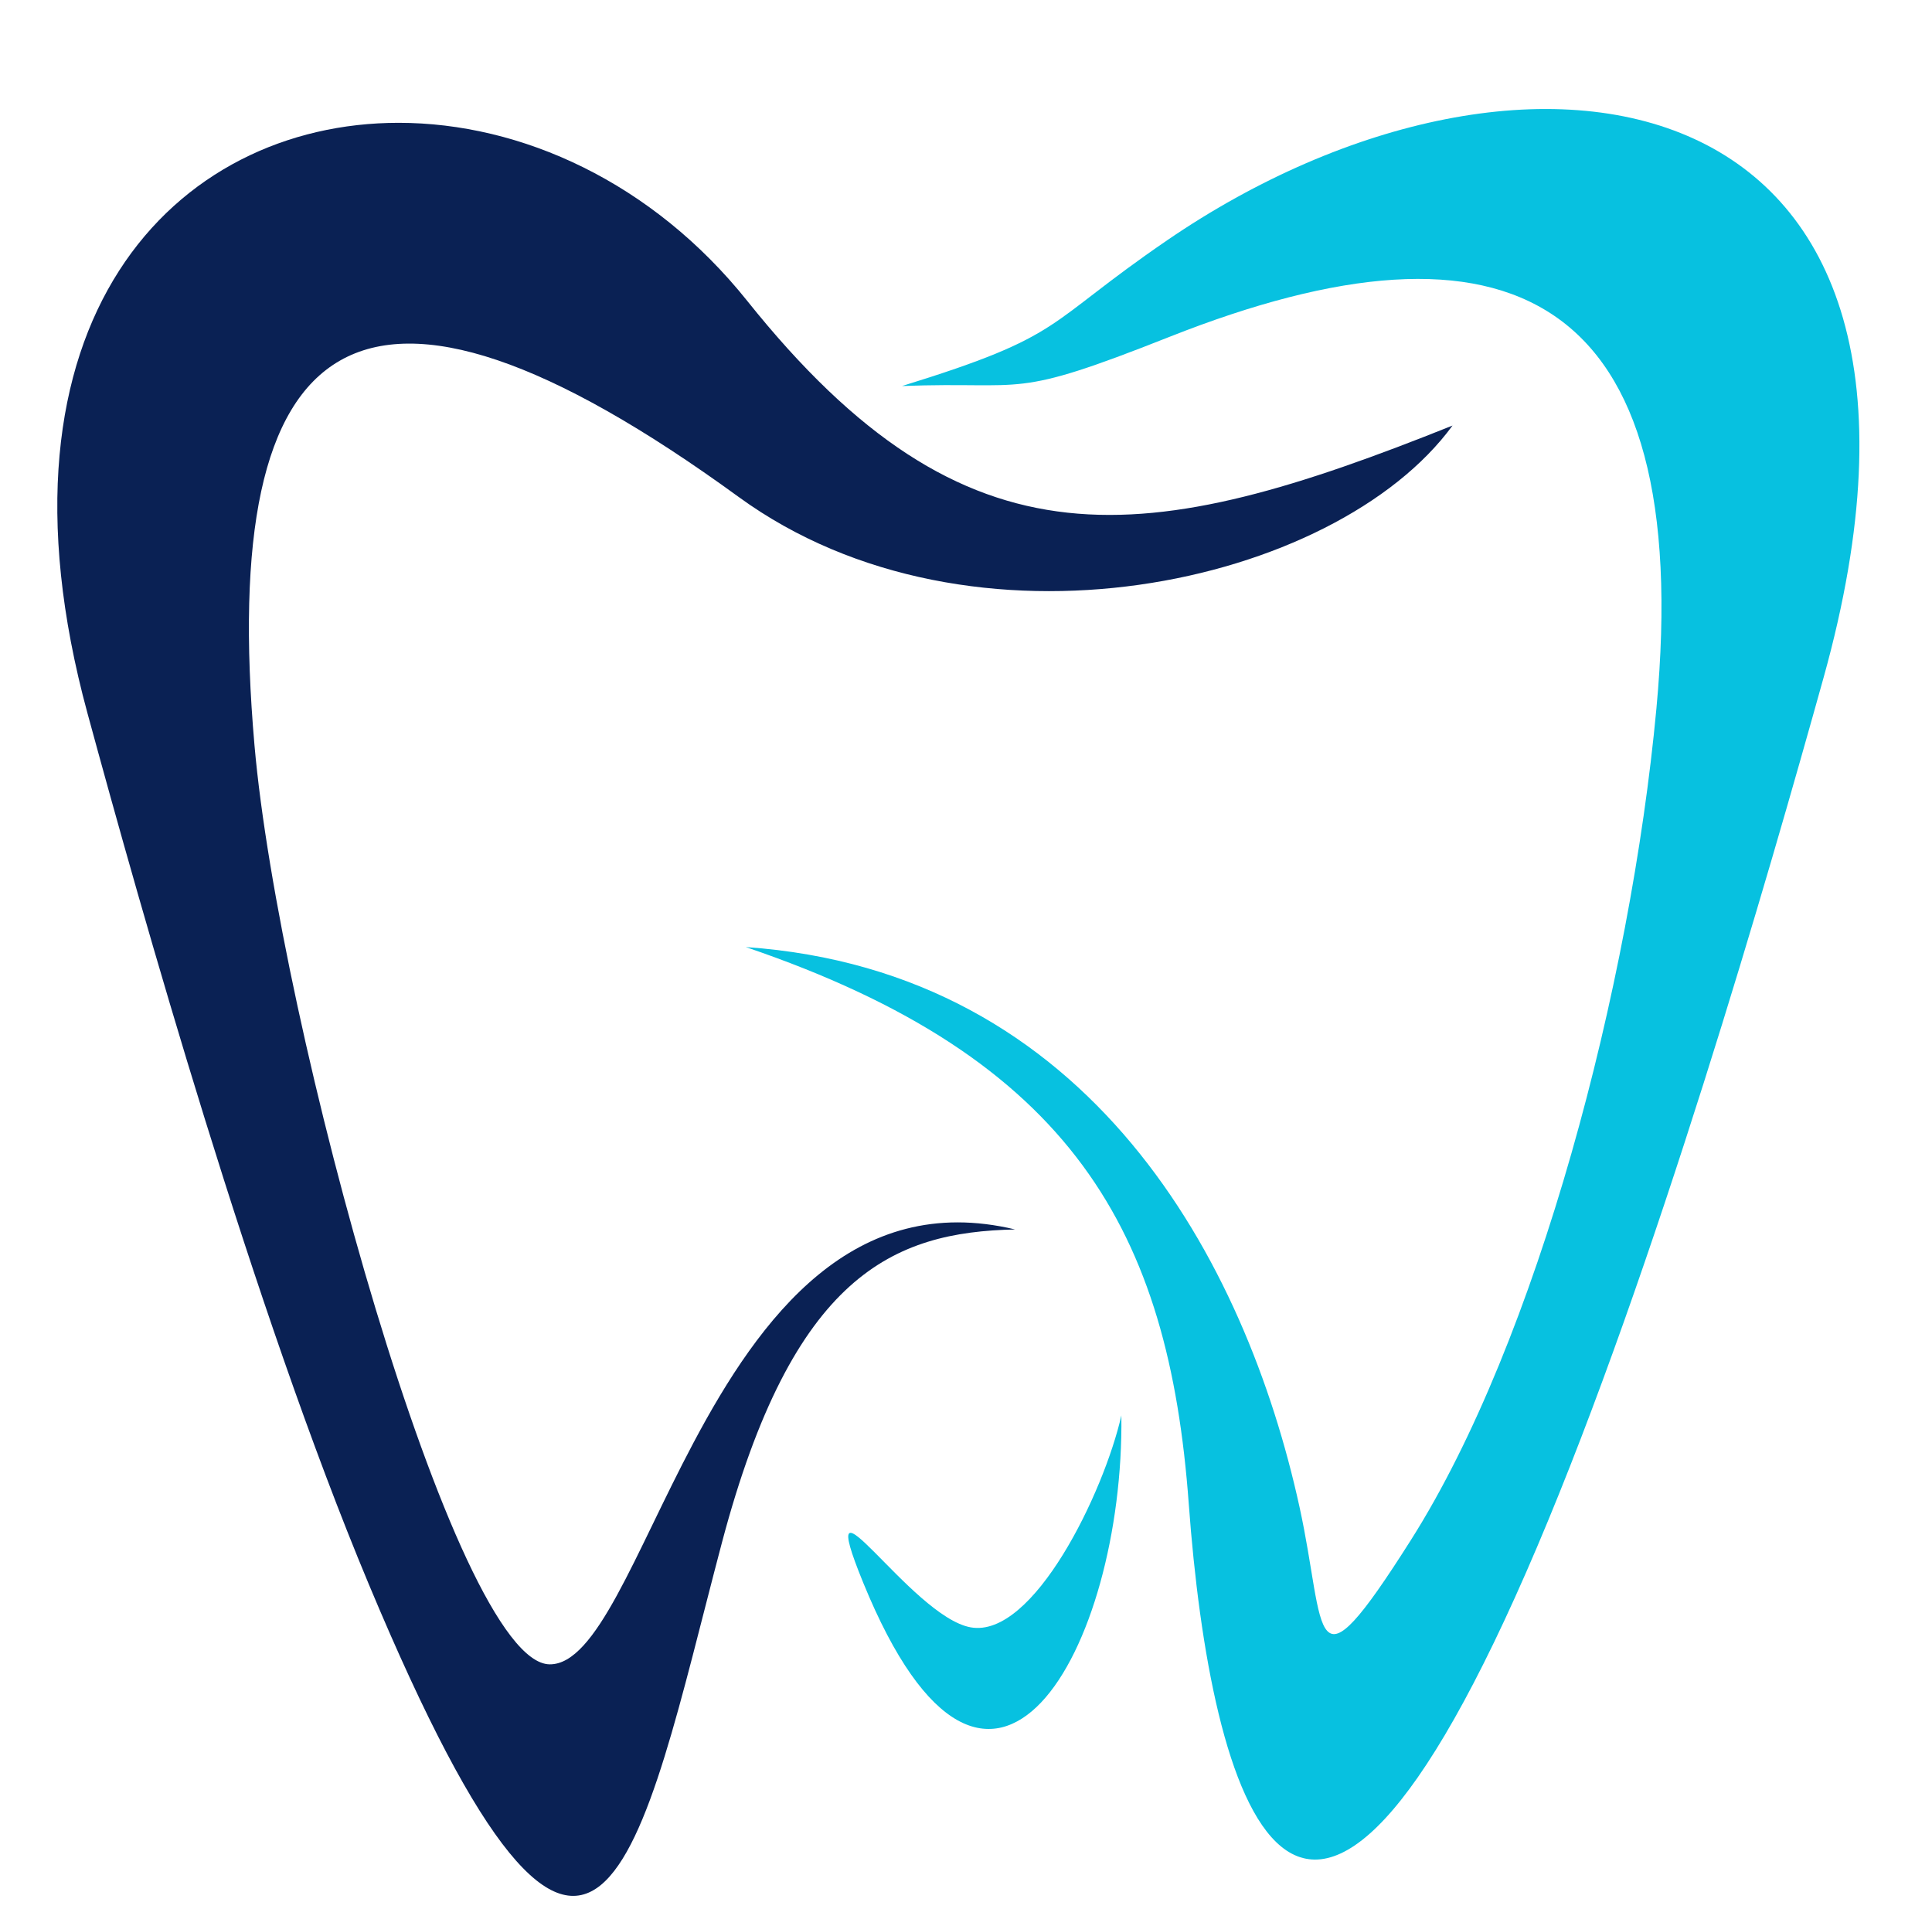 <?xml version="1.0" encoding="UTF-8" standalone="no"?>
<svg
   xmlns:dc="http://purl.org/dc/elements/1.1/"
   xmlns:cc="http://creativecommons.org/ns#"
   xmlns:rdf="http://www.w3.org/1999/02/22-rdf-syntax-ns#"
   xmlns:svg="http://www.w3.org/2000/svg"
   xmlns="http://www.w3.org/2000/svg"
   xmlns:sodipodi="http://sodipodi.sourceforge.net/DTD/sodipodi-0.dtd"
   xmlns:inkscape="http://www.inkscape.org/namespaces/inkscape"
   version="1.1"
   id="svg2"
   xml:space="preserve"
   width="80.692"
   height="80"
   viewBox="0 0 80.692 80"
   sodipodi:docname="LOGO KHALDI AMIN.ai.svg"
   inkscape:version="1.0.1 (3bc2e813f5, 2020-09-07)"><defs
     id="defs6"><clipPath
       clipPathUnits="userSpaceOnUse"
       id="clipPath18"><path
         d="M 0,1473 H 2000 V 0 H 0 Z"
         id="path16" /></clipPath><radialGradient
       fx="0"
       fy="0"
       cx="0"
       cy="0"
       r="1"
       gradientUnits="userSpaceOnUse"
       gradientTransform="matrix(220.323,0,0,-209.738,478.834,1062.779)"
       spreadMethod="pad"
       id="radialGradient44"><stop
         style="stop-opacity:1;stop-color:#27c8ff"
         offset="0"
         id="stop36" /><stop
         style="stop-opacity:1;stop-color:#27c8ff"
         offset="0.193"
         id="stop38" /><stop
         style="stop-opacity:1;stop-color:#0a2154"
         offset="0.57"
         id="stop40" /><stop
         style="stop-opacity:1;stop-color:#0a2154"
         offset="1"
         id="stop42" /></radialGradient><clipPath
       clipPathUnits="userSpaceOnUse"
       id="clipPath54"><path
         d="M 0,1473 H 2000 V 0 H 0 Z"
         id="path52" /></clipPath><radialGradient
       fx="0"
       fy="0"
       cx="0"
       cy="0"
       r="1"
       gradientUnits="userSpaceOnUse"
       gradientTransform="matrix(576.71,0,0,-547.608,1211.576,137.412)"
       spreadMethod="pad"
       id="radialGradient84"><stop
         style="stop-opacity:1;stop-color:#27c8ff"
         offset="0"
         id="stop76" /><stop
         style="stop-opacity:1;stop-color:#27c8ff"
         offset="0.193"
         id="stop78" /><stop
         style="stop-opacity:1;stop-color:#0a2154"
         offset="0.57"
         id="stop80" /><stop
         style="stop-opacity:1;stop-color:#0a2154"
         offset="1"
         id="stop82" /></radialGradient><clipPath
       clipPathUnits="userSpaceOnUse"
       id="clipPath94"><path
         d="M 0,1473 H 2000 V 0 H 0 Z"
         id="path92" /></clipPath></defs><sodipodi:namedview
     pagecolor="#ffffff"
     bordercolor="#666666"
     borderopacity="1"
     objecttolerance="10"
     gridtolerance="10"
     guidetolerance="10"
     inkscape:pageopacity="0"
     inkscape:pageshadow="2"
     inkscape:window-width="1920"
     inkscape:window-height="1016"
     id="namedview4"
     showgrid="false"
     inkscape:zoom="4.9310257"
     inkscape:cx="81.630106"
     inkscape:cy="33.02905"
     inkscape:window-x="0"
     inkscape:window-y="27"
     inkscape:window-maximized="1"
     inkscape:current-layer="g50" /><g
     id="g10"
     inkscape:groupmode="layer"
     inkscape:label="LOGO KHALDI AMIN"
     transform="matrix(1.333,0,0,-1.333,-389.351,1738.481)"><g
       id="g48"><g
         id="g50"
         clip-path="url(#clipPath54)"
         style="fill:#07c1e0;fill-opacity:1"><g
           id="g943"
           transform="matrix(0.117,0,0,0.117,259.716,1148.22)"
           style="stroke-width:8.518"><g
             id="g12"
             style="stroke-width:8.518"><g
               id="g14"
               clip-path="url(#clipPath18)"
               style="stroke-width:8.518"><g
                 id="g20"
                 transform="translate(518.224,1229.685)"
                 style="stroke-width:8.518"><path
                   d="m 0,0 c 44.234,13.666 37.599,16.17 71.036,39.046 96.418,65.967 221.068,45.517 175.765,-117.106 -14.845,-53.281 -45.232,-158.712 -76.735,-232.805 -64.046,-150.628 -87.507,-67.21 -93.274,11.555 -5.326,72.72 -30.974,119.282 -118.628,149.083 92.295,-6.407 133.866,-84.046 148.287,-149.921 7.306,-33.375 2.444,-52.087 29.85,-8.827 33.831,53.403 58.782,148.204 65.724,222.575 C 212.456,25.354 162.34,49.091 71.568,13.143 28.67,-3.846 34.22,1.291 0,0"
                   style="fill:#07c1e0;fill-opacity:1;fill-rule:nonzero;stroke:none;stroke-width:8.518"
                   id="path22" /></g></g></g><g
             id="g24"
             style="fill:#0a2154;fill-opacity:1;stroke-width:8.518"><g
               id="g26"
               style="fill:#0a2154;fill-opacity:1;stroke-width:8.518"><g
                 id="g32"
                 style="fill:#0a2154;fill-opacity:1;stroke-width:8.518"><g
                   id="g34"
                   style="fill:#0a2154;fill-opacity:1;stroke-width:8.518"><path
                     d="m 300.098,1142.054 c 14.524,-53.362 44.279,-158.955 75.337,-233.218 v 0 c 61.437,-146.9 72.675,-71.605 94.549,11.094 v 0 c 19.006,71.845 45.958,83.228 78.53,83.914 v 0 c -43.315,10.336 -68.302,-23.47 -86.221,-57.277 v 0 C 446.587,916.934 436.31,887.303 423.88,887.397 v 0 c -25.421,0.192 -72.562,171.666 -79.058,246.074 v 0 c -9.76,111.809 27.607,140.758 129.677,66.499 v 0 c 62.289,-45.318 159.799,-23.762 191.155,19.131 v 0 c -82.087,-32.89 -129.865,-40.454 -188.854,33.352 v 0 c -25.442,31.832 -60.574,47.706 -93.365,47.711 v 0 c -59.871,0.01 -111.978,-52.879 -83.337,-158.11"
                     style="fill:#0a2154;fill-opacity:1;stroke:none;stroke-width:8.518"
                     id="path46" /></g></g></g></g><g
             id="g56"
             transform="translate(507.843,909.241)"
             style="fill:#07c1e0;fill-opacity:1;stroke-width:8.518"><path
               d="M 0,0 C 34.001,-83.191 69.954,-17.24 69.125,44.808 64.482,24.232 45.595,-14.926 28.785,-11.942 12.728,-9.093 -14.24,34.838 0,0"
               style="fill:#07c1e0;fill-opacity:1;fill-rule:nonzero;stroke:none;stroke-width:8.518"
               id="path58" /></g></g></g></g></g></svg>
